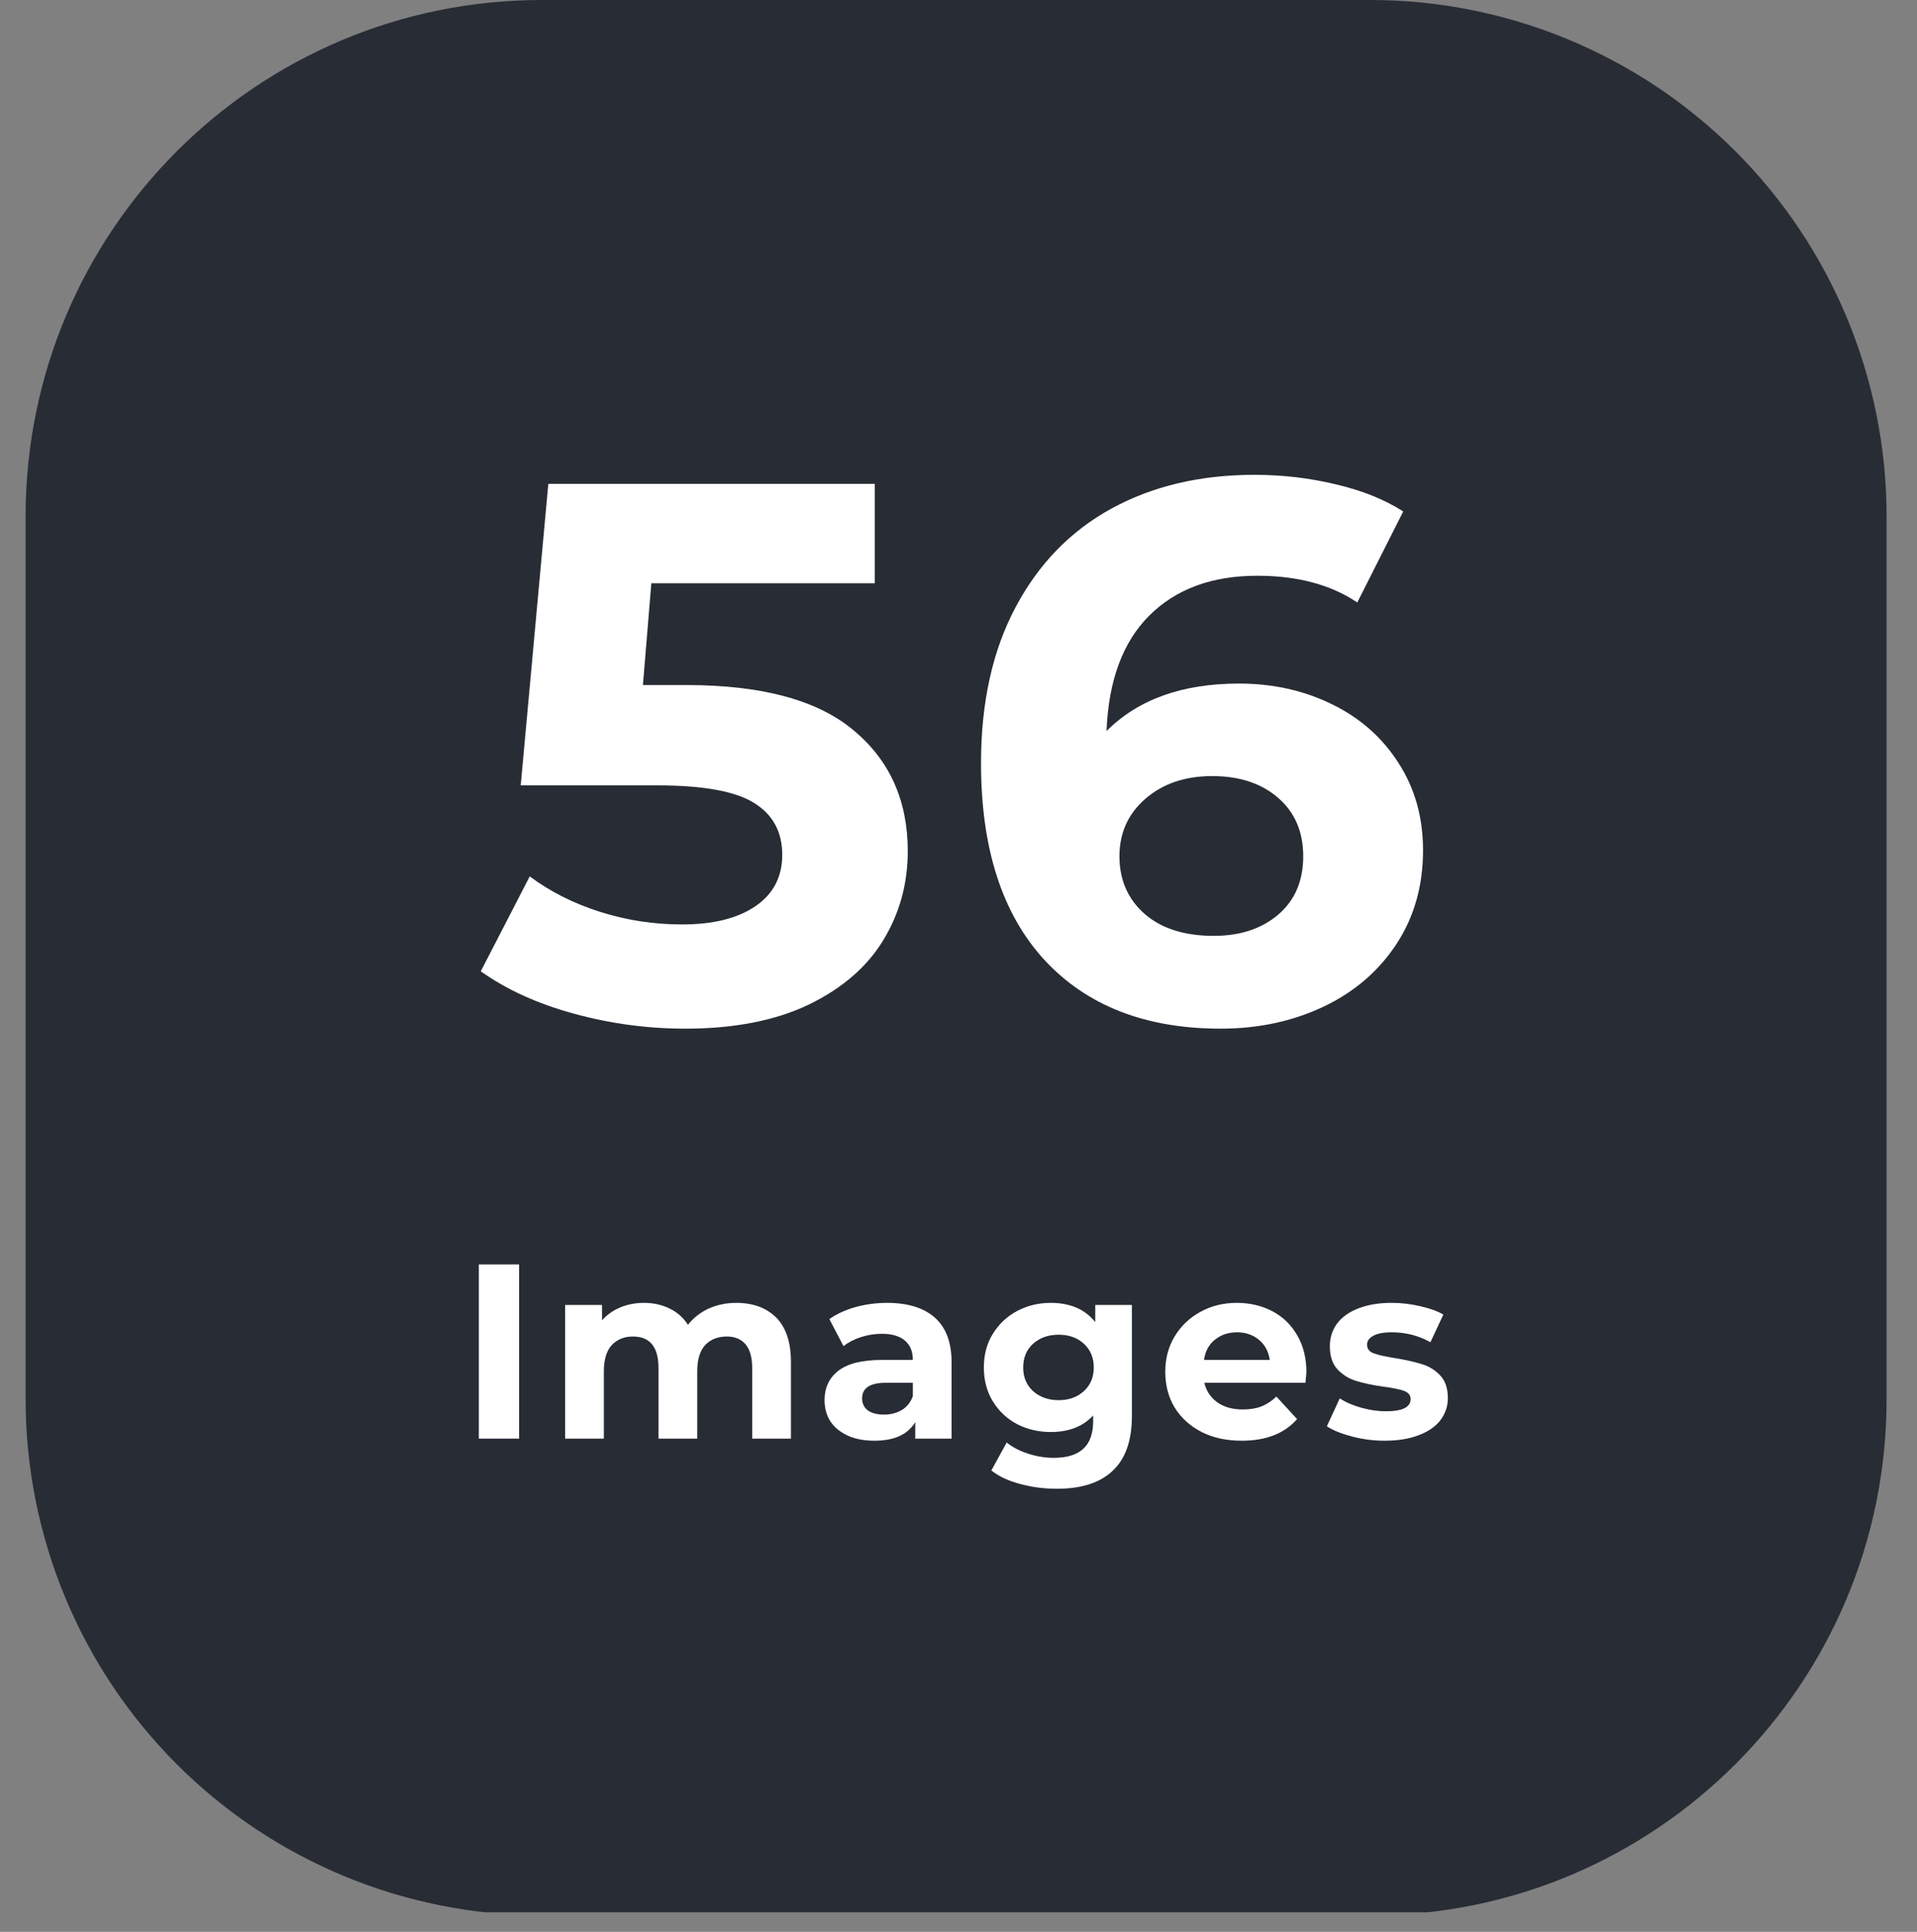 <?xml version="1.0" encoding="UTF-8"?> <svg xmlns="http://www.w3.org/2000/svg" xmlns:xlink="http://www.w3.org/1999/xlink" width="133" zoomAndPan="magnify" viewBox="0 0 99.75 100.5" height="134" preserveAspectRatio="xMidYMid meet" version="1.2"><rect x="0" y="0" width="99.75" height="100.5" fill="#808080" stroke="none"/><defs><clipPath id="17eab42865"><path d="M 1.332 0 L 98.168 0 L 98.168 99.863 L 1.332 99.863 Z M 1.332 0 "></path></clipPath><clipPath id="7e69943817"><path d="M 28.199 0 L 71.305 0 C 78.43 0 85.262 2.832 90.301 7.867 C 95.34 12.906 98.168 19.742 98.168 26.867 L 98.168 72.781 C 98.168 87.621 86.141 99.648 71.305 99.648 L 28.199 99.648 C 21.07 99.648 14.238 96.82 9.199 91.781 C 4.16 86.742 1.332 79.91 1.332 72.781 L 1.332 26.867 C 1.332 12.027 13.359 0 28.199 0 Z M 28.199 0 "></path></clipPath></defs><g id="b1a0e534dc"><g clip-rule="nonzero" clip-path="url(#17eab42865)"><g clip-rule="nonzero" clip-path="url(#7e69943817)"><path style=" stroke:none;fill-rule:nonzero;fill:#282c35;fill-opacity:1;" d="M 1.332 0 L 98.168 0 L 98.168 99.484 L 1.332 99.484 Z M 1.332 0 "></path></g></g><g style="fill:#ffffff;fill-opacity:1;"><g transform="translate(23.838, 74.841)"><path style="stroke:none" d="M 1.078 -9.062 L 3.172 -9.062 L 3.172 0 L 1.078 0 Z M 1.078 -9.062 "></path></g></g><g style="fill:#ffffff;fill-opacity:1;"><g transform="translate(28.468, 74.841)"><path style="stroke:none" d="M 9.844 -7.062 C 10.719 -7.062 11.41 -6.805 11.922 -6.297 C 12.43 -5.785 12.688 -5.016 12.688 -3.984 L 12.688 0 L 10.672 0 L 10.672 -3.672 C 10.672 -4.223 10.555 -4.633 10.328 -4.906 C 10.098 -5.176 9.773 -5.312 9.359 -5.312 C 8.879 -5.312 8.5 -5.16 8.219 -4.859 C 7.945 -4.555 7.812 -4.102 7.812 -3.5 L 7.812 0 L 5.797 0 L 5.797 -3.672 C 5.797 -4.766 5.352 -5.312 4.469 -5.312 C 4.008 -5.312 3.641 -5.16 3.359 -4.859 C 3.086 -4.555 2.953 -4.102 2.953 -3.5 L 2.953 0 L 0.938 0 L 0.938 -6.953 L 2.859 -6.953 L 2.859 -6.156 C 3.117 -6.445 3.438 -6.672 3.812 -6.828 C 4.188 -6.984 4.598 -7.062 5.047 -7.062 C 5.535 -7.062 5.977 -6.961 6.375 -6.766 C 6.77 -6.578 7.086 -6.297 7.328 -5.922 C 7.617 -6.285 7.977 -6.566 8.406 -6.766 C 8.844 -6.961 9.32 -7.062 9.844 -7.062 Z M 9.844 -7.062 "></path></g></g><g style="fill:#ffffff;fill-opacity:1;"><g transform="translate(42.421, 74.841)"><path style="stroke:none" d="M 3.734 -7.062 C 4.816 -7.062 5.645 -6.805 6.219 -6.297 C 6.801 -5.785 7.094 -5.008 7.094 -3.969 L 7.094 0 L 5.203 0 L 5.203 -0.859 C 4.816 -0.211 4.109 0.109 3.078 0.109 C 2.547 0.109 2.082 0.02 1.688 -0.156 C 1.289 -0.344 0.988 -0.594 0.781 -0.906 C 0.582 -1.227 0.484 -1.594 0.484 -2 C 0.484 -2.645 0.723 -3.156 1.203 -3.531 C 1.691 -3.906 2.445 -4.094 3.469 -4.094 L 5.078 -4.094 C 5.078 -4.531 4.941 -4.863 4.672 -5.094 C 4.398 -5.332 4 -5.453 3.469 -5.453 C 3.094 -5.453 2.727 -5.395 2.375 -5.281 C 2.02 -5.164 1.719 -5.008 1.469 -4.812 L 0.734 -6.219 C 1.117 -6.488 1.57 -6.695 2.094 -6.844 C 2.625 -6.988 3.172 -7.062 3.734 -7.062 Z M 3.578 -1.25 C 3.922 -1.25 4.227 -1.328 4.5 -1.484 C 4.77 -1.648 4.961 -1.891 5.078 -2.203 L 5.078 -2.906 L 3.688 -2.906 C 2.852 -2.906 2.438 -2.633 2.438 -2.094 C 2.438 -1.832 2.535 -1.625 2.734 -1.469 C 2.941 -1.32 3.223 -1.25 3.578 -1.25 Z M 3.578 -1.25 "></path></g></g><g style="fill:#ffffff;fill-opacity:1;"><g transform="translate(50.788, 74.841)"><path style="stroke:none" d="M 8.109 -6.953 L 8.109 -1.172 C 8.109 0.109 7.773 1.055 7.109 1.672 C 6.453 2.297 5.484 2.609 4.203 2.609 C 3.535 2.609 2.898 2.523 2.297 2.359 C 1.691 2.203 1.191 1.969 0.797 1.656 L 1.594 0.203 C 1.883 0.441 2.254 0.633 2.703 0.781 C 3.148 0.926 3.598 1 4.047 1 C 4.742 1 5.258 0.836 5.594 0.516 C 5.926 0.203 6.094 -0.27 6.094 -0.906 L 6.094 -1.203 C 5.562 -0.629 4.828 -0.344 3.891 -0.344 C 3.254 -0.344 2.672 -0.477 2.141 -0.75 C 1.609 -1.031 1.188 -1.426 0.875 -1.938 C 0.562 -2.445 0.406 -3.035 0.406 -3.703 C 0.406 -4.367 0.562 -4.953 0.875 -5.453 C 1.188 -5.961 1.609 -6.359 2.141 -6.641 C 2.672 -6.922 3.254 -7.062 3.891 -7.062 C 4.898 -7.062 5.672 -6.727 6.203 -6.062 L 6.203 -6.953 Z M 4.297 -2 C 4.828 -2 5.266 -2.156 5.609 -2.469 C 5.953 -2.781 6.125 -3.191 6.125 -3.703 C 6.125 -4.211 5.953 -4.625 5.609 -4.938 C 5.266 -5.25 4.828 -5.406 4.297 -5.406 C 3.766 -5.406 3.32 -5.25 2.969 -4.938 C 2.625 -4.625 2.453 -4.211 2.453 -3.703 C 2.453 -3.191 2.625 -2.781 2.969 -2.469 C 3.32 -2.156 3.766 -2 4.297 -2 Z M 4.297 -2 "></path></g></g><g style="fill:#ffffff;fill-opacity:1;"><g transform="translate(60.228, 74.841)"><path style="stroke:none" d="M 7.75 -3.453 C 7.75 -3.43 7.734 -3.25 7.703 -2.906 L 2.438 -2.906 C 2.539 -2.477 2.766 -2.141 3.109 -1.891 C 3.461 -1.641 3.906 -1.516 4.438 -1.516 C 4.801 -1.516 5.125 -1.566 5.406 -1.672 C 5.688 -1.785 5.945 -1.957 6.188 -2.188 L 7.266 -1.016 C 6.609 -0.266 5.648 0.109 4.391 0.109 C 3.598 0.109 2.898 -0.039 2.297 -0.344 C 1.691 -0.656 1.223 -1.082 0.891 -1.625 C 0.566 -2.164 0.406 -2.785 0.406 -3.484 C 0.406 -4.16 0.566 -4.77 0.891 -5.312 C 1.223 -5.863 1.672 -6.289 2.234 -6.594 C 2.797 -6.906 3.426 -7.062 4.125 -7.062 C 4.812 -7.062 5.43 -6.914 5.984 -6.625 C 6.535 -6.332 6.969 -5.91 7.281 -5.359 C 7.594 -4.816 7.75 -4.18 7.75 -3.453 Z M 4.141 -5.531 C 3.68 -5.531 3.297 -5.398 2.984 -5.141 C 2.672 -4.891 2.484 -4.539 2.422 -4.094 L 5.844 -4.094 C 5.781 -4.531 5.594 -4.879 5.281 -5.141 C 4.969 -5.398 4.586 -5.531 4.141 -5.531 Z M 4.141 -5.531 "></path></g></g><g style="fill:#ffffff;fill-opacity:1;"><g transform="translate(68.776, 74.841)"><path style="stroke:none" d="M 3.266 0.109 C 2.691 0.109 2.129 0.035 1.578 -0.109 C 1.023 -0.254 0.586 -0.43 0.266 -0.641 L 0.938 -2.094 C 1.238 -1.895 1.609 -1.734 2.047 -1.609 C 2.492 -1.484 2.926 -1.422 3.344 -1.422 C 4.195 -1.422 4.625 -1.633 4.625 -2.062 C 4.625 -2.258 4.508 -2.398 4.281 -2.484 C 4.051 -2.566 3.691 -2.641 3.203 -2.703 C 2.641 -2.785 2.172 -2.883 1.797 -3 C 1.422 -3.113 1.098 -3.312 0.828 -3.594 C 0.555 -3.883 0.422 -4.289 0.422 -4.812 C 0.422 -5.25 0.547 -5.641 0.797 -5.984 C 1.055 -6.328 1.43 -6.594 1.922 -6.781 C 2.41 -6.969 2.984 -7.062 3.641 -7.062 C 4.141 -7.062 4.629 -7.004 5.109 -6.891 C 5.598 -6.785 6.004 -6.641 6.328 -6.453 L 5.656 -5.016 C 5.039 -5.359 4.367 -5.531 3.641 -5.531 C 3.211 -5.531 2.891 -5.469 2.672 -5.344 C 2.461 -5.227 2.359 -5.078 2.359 -4.891 C 2.359 -4.672 2.473 -4.52 2.703 -4.438 C 2.93 -4.352 3.301 -4.27 3.812 -4.188 C 4.383 -4.094 4.848 -3.988 5.203 -3.875 C 5.566 -3.77 5.883 -3.578 6.156 -3.297 C 6.426 -3.016 6.562 -2.617 6.562 -2.109 C 6.562 -1.68 6.43 -1.297 6.172 -0.953 C 5.91 -0.617 5.531 -0.359 5.031 -0.172 C 4.539 0.016 3.953 0.109 3.266 0.109 Z M 3.266 0.109 "></path></g></g><g style="fill:#ffffff;fill-opacity:1;"><g transform="translate(24.626, 53.03)"><path style="stroke:none" d="M 11.109 -17.391 C 15.035 -17.391 17.93 -16.602 19.797 -15.031 C 21.672 -13.469 22.609 -11.375 22.609 -8.75 C 22.609 -7.051 22.18 -5.504 21.328 -4.109 C 20.484 -2.723 19.191 -1.609 17.453 -0.766 C 15.711 0.066 13.57 0.484 11.031 0.484 C 9.062 0.484 7.129 0.223 5.234 -0.297 C 3.336 -0.816 1.723 -1.551 0.391 -2.5 L 2.938 -7.438 C 4 -6.645 5.219 -6.031 6.594 -5.594 C 7.977 -5.156 9.398 -4.938 10.859 -4.938 C 12.484 -4.938 13.758 -5.254 14.688 -5.891 C 15.613 -6.523 16.078 -7.414 16.078 -8.562 C 16.078 -9.75 15.594 -10.645 14.625 -11.25 C 13.656 -11.863 11.977 -12.172 9.594 -12.172 L 2.469 -12.172 L 3.906 -27.859 L 20.891 -27.859 L 20.891 -22.688 L 9.266 -22.688 L 8.828 -17.391 Z M 11.109 -17.391 "></path></g></g><g style="fill:#ffffff;fill-opacity:1;"><g transform="translate(49.5, 53.03)"><path style="stroke:none" d="M 14.969 -17.469 C 16.738 -17.469 18.352 -17.109 19.812 -16.391 C 21.27 -15.68 22.422 -14.664 23.266 -13.344 C 24.117 -12.031 24.547 -10.516 24.547 -8.797 C 24.547 -6.941 24.082 -5.312 23.156 -3.906 C 22.227 -2.5 20.961 -1.414 19.359 -0.656 C 17.754 0.102 15.973 0.484 14.016 0.484 C 10.109 0.484 7.051 -0.707 4.844 -3.094 C 2.645 -5.488 1.547 -8.898 1.547 -13.328 C 1.547 -16.484 2.145 -19.188 3.344 -21.438 C 4.539 -23.695 6.207 -25.41 8.344 -26.578 C 10.477 -27.742 12.953 -28.328 15.766 -28.328 C 17.242 -28.328 18.664 -28.16 20.031 -27.828 C 21.406 -27.504 22.566 -27.035 23.516 -26.422 L 21.125 -21.688 C 19.75 -22.613 18.016 -23.078 15.922 -23.078 C 13.555 -23.078 11.68 -22.383 10.297 -21 C 8.922 -19.625 8.18 -17.625 8.078 -15 C 9.723 -16.645 12.02 -17.469 14.969 -17.469 Z M 13.656 -4.344 C 15.031 -4.344 16.148 -4.711 17.016 -5.453 C 17.879 -6.191 18.312 -7.203 18.312 -8.484 C 18.312 -9.754 17.879 -10.766 17.016 -11.516 C 16.148 -12.273 15.004 -12.656 13.578 -12.656 C 12.172 -12.656 11.016 -12.266 10.109 -11.484 C 9.203 -10.703 8.75 -9.703 8.75 -8.484 C 8.75 -7.254 9.188 -6.254 10.062 -5.484 C 10.938 -4.723 12.133 -4.344 13.656 -4.344 Z M 13.656 -4.344 "></path></g></g></g></svg> 